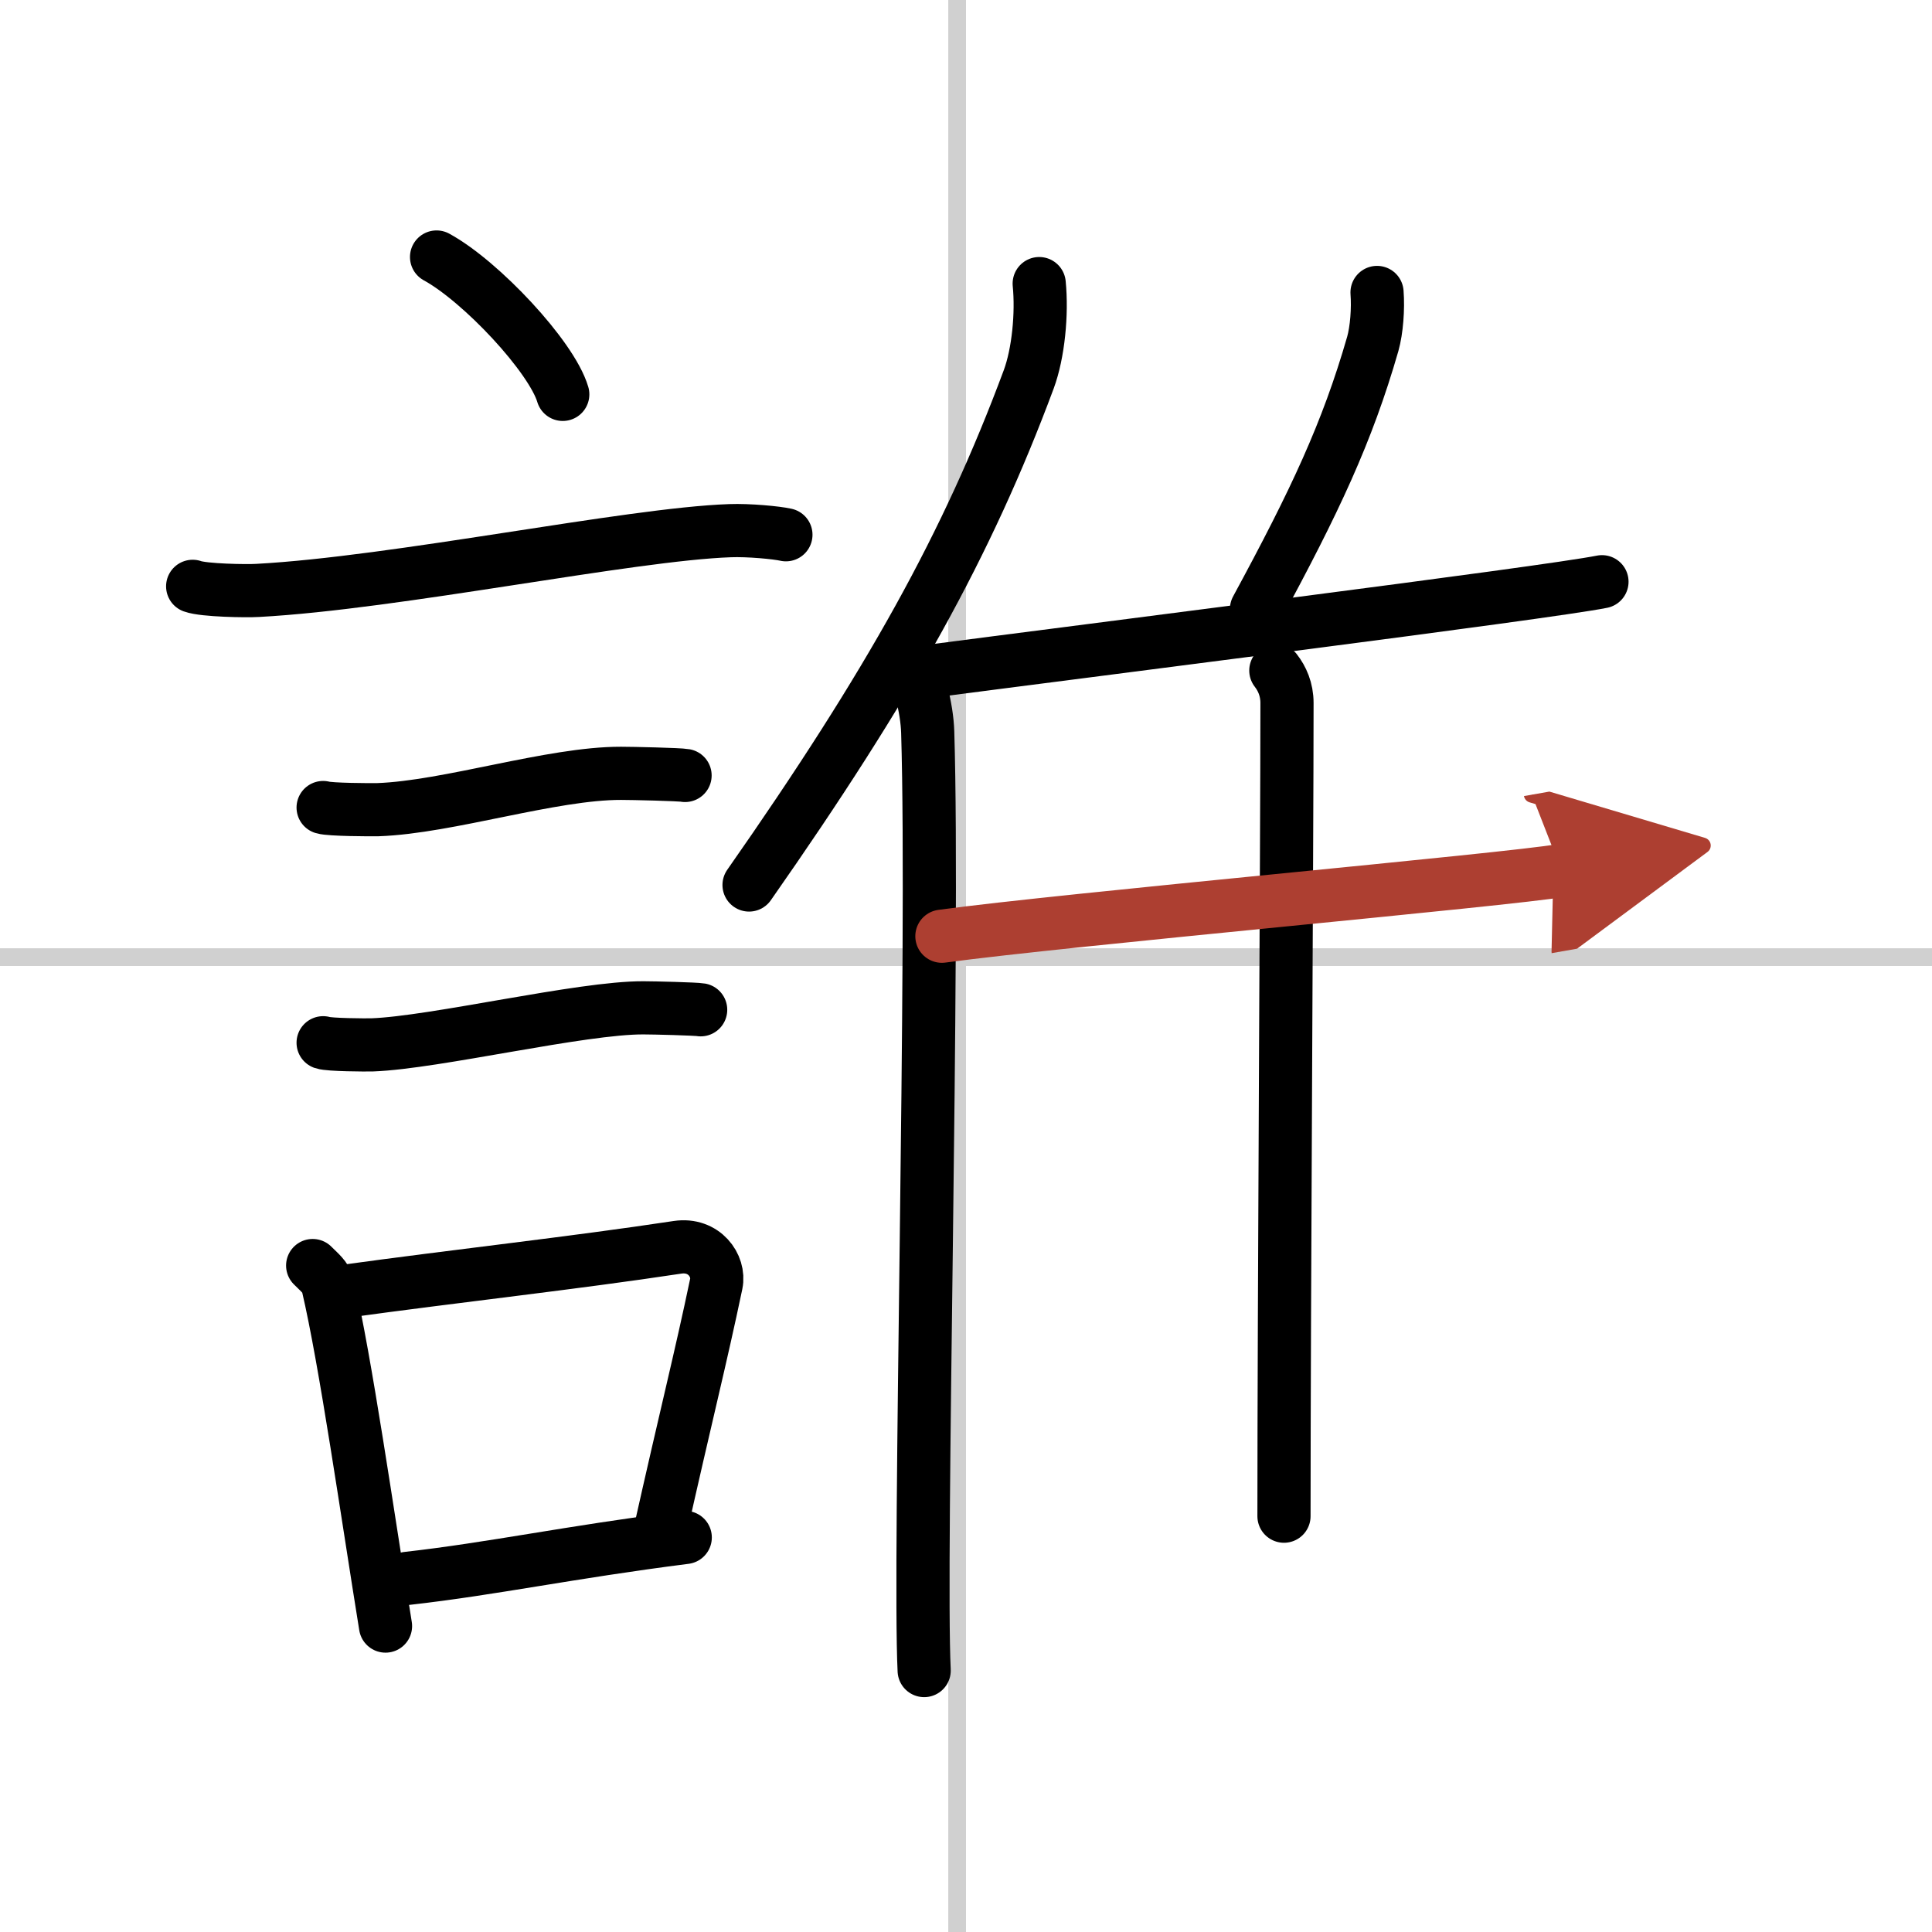 <svg width="400" height="400" viewBox="0 0 109 109" xmlns="http://www.w3.org/2000/svg"><defs><marker id="a" markerWidth="4" orient="auto" refX="1" refY="5" viewBox="0 0 10 10"><polyline points="0 0 10 5 0 10 1 5" fill="#ad3f31" stroke="#ad3f31"/></marker></defs><g fill="none" stroke="#000" stroke-linecap="round" stroke-linejoin="round" stroke-width="3"><rect width="100%" height="100%" fill="#fff" stroke="#fff"/><line x1="54" x2="54" y2="109" stroke="#d0d0d0" stroke-width="1"/><line x2="109" y1="54" y2="54" stroke="#d0d0d0" stroke-width="1"/><path d="m24.63 14.5c2.51 1.37 6.49 5.62 7.12 7.75"/><path d="m10.87 33.08c0.63 0.23 3.04 0.27 3.67 0.23 7.8-0.42 20.97-3.17 26.64-3.37 1.05-0.04 2.64 0.11 3.16 0.23"/><path d="m18.23 45.56c0.38 0.12 2.71 0.13 3.1 0.12 3.97-0.14 9.8-2.06 13.71-2.05 0.63 0 3.29 0.06 3.61 0.12"/><path d="m18.23 58.83c0.34 0.12 2.42 0.13 2.77 0.12 3.55-0.13 11.82-2.11 15.31-2.09 0.57 0 2.94 0.06 3.22 0.11"/><path d="m17.64 71.4c0.35 0.36 0.75 0.65 0.86 1.13 0.99 4.21 2.25 13.04 3.25 19.21"/><path d="m19.31 72.87c6.44-0.89 12.98-1.6 18.92-2.5 1.49-0.22 2.39 1.04 2.18 2.06-0.89 4.25-1.66 7.22-3.24 14.28"/><path d="m22.97 89.05c4.8-0.54 9.1-1.47 15.69-2.31"/><path d="m58.63 16c0.17 1.71-0.05 3.94-0.59 5.4-3.46 9.31-7.85 17.2-15.78 28.53"/><path d="m51.19 37.15c0.63 0.88 1.11 2.8 1.15 4.16 0.37 12.12-0.51 46.63-0.2 52.94"/><path d="m77.69 16.5c0.07 0.92-0.02 2.12-0.24 2.9-1.44 5-3.26 8.87-6.56 14.96"/><path d="m52.16 37.91c8.84-1.16 35.09-4.46 38.22-5.09"/><path d="m71.98 37.83c0.35 0.45 0.63 1.06 0.63 1.83 0 7.86-0.17 34.08-0.17 45.88"/><path d="m53.14 52.82c6.89-0.94 32-3.19 34.95-3.71" marker-end="url(#a)" stroke="#ad3f31"/></g></svg>
